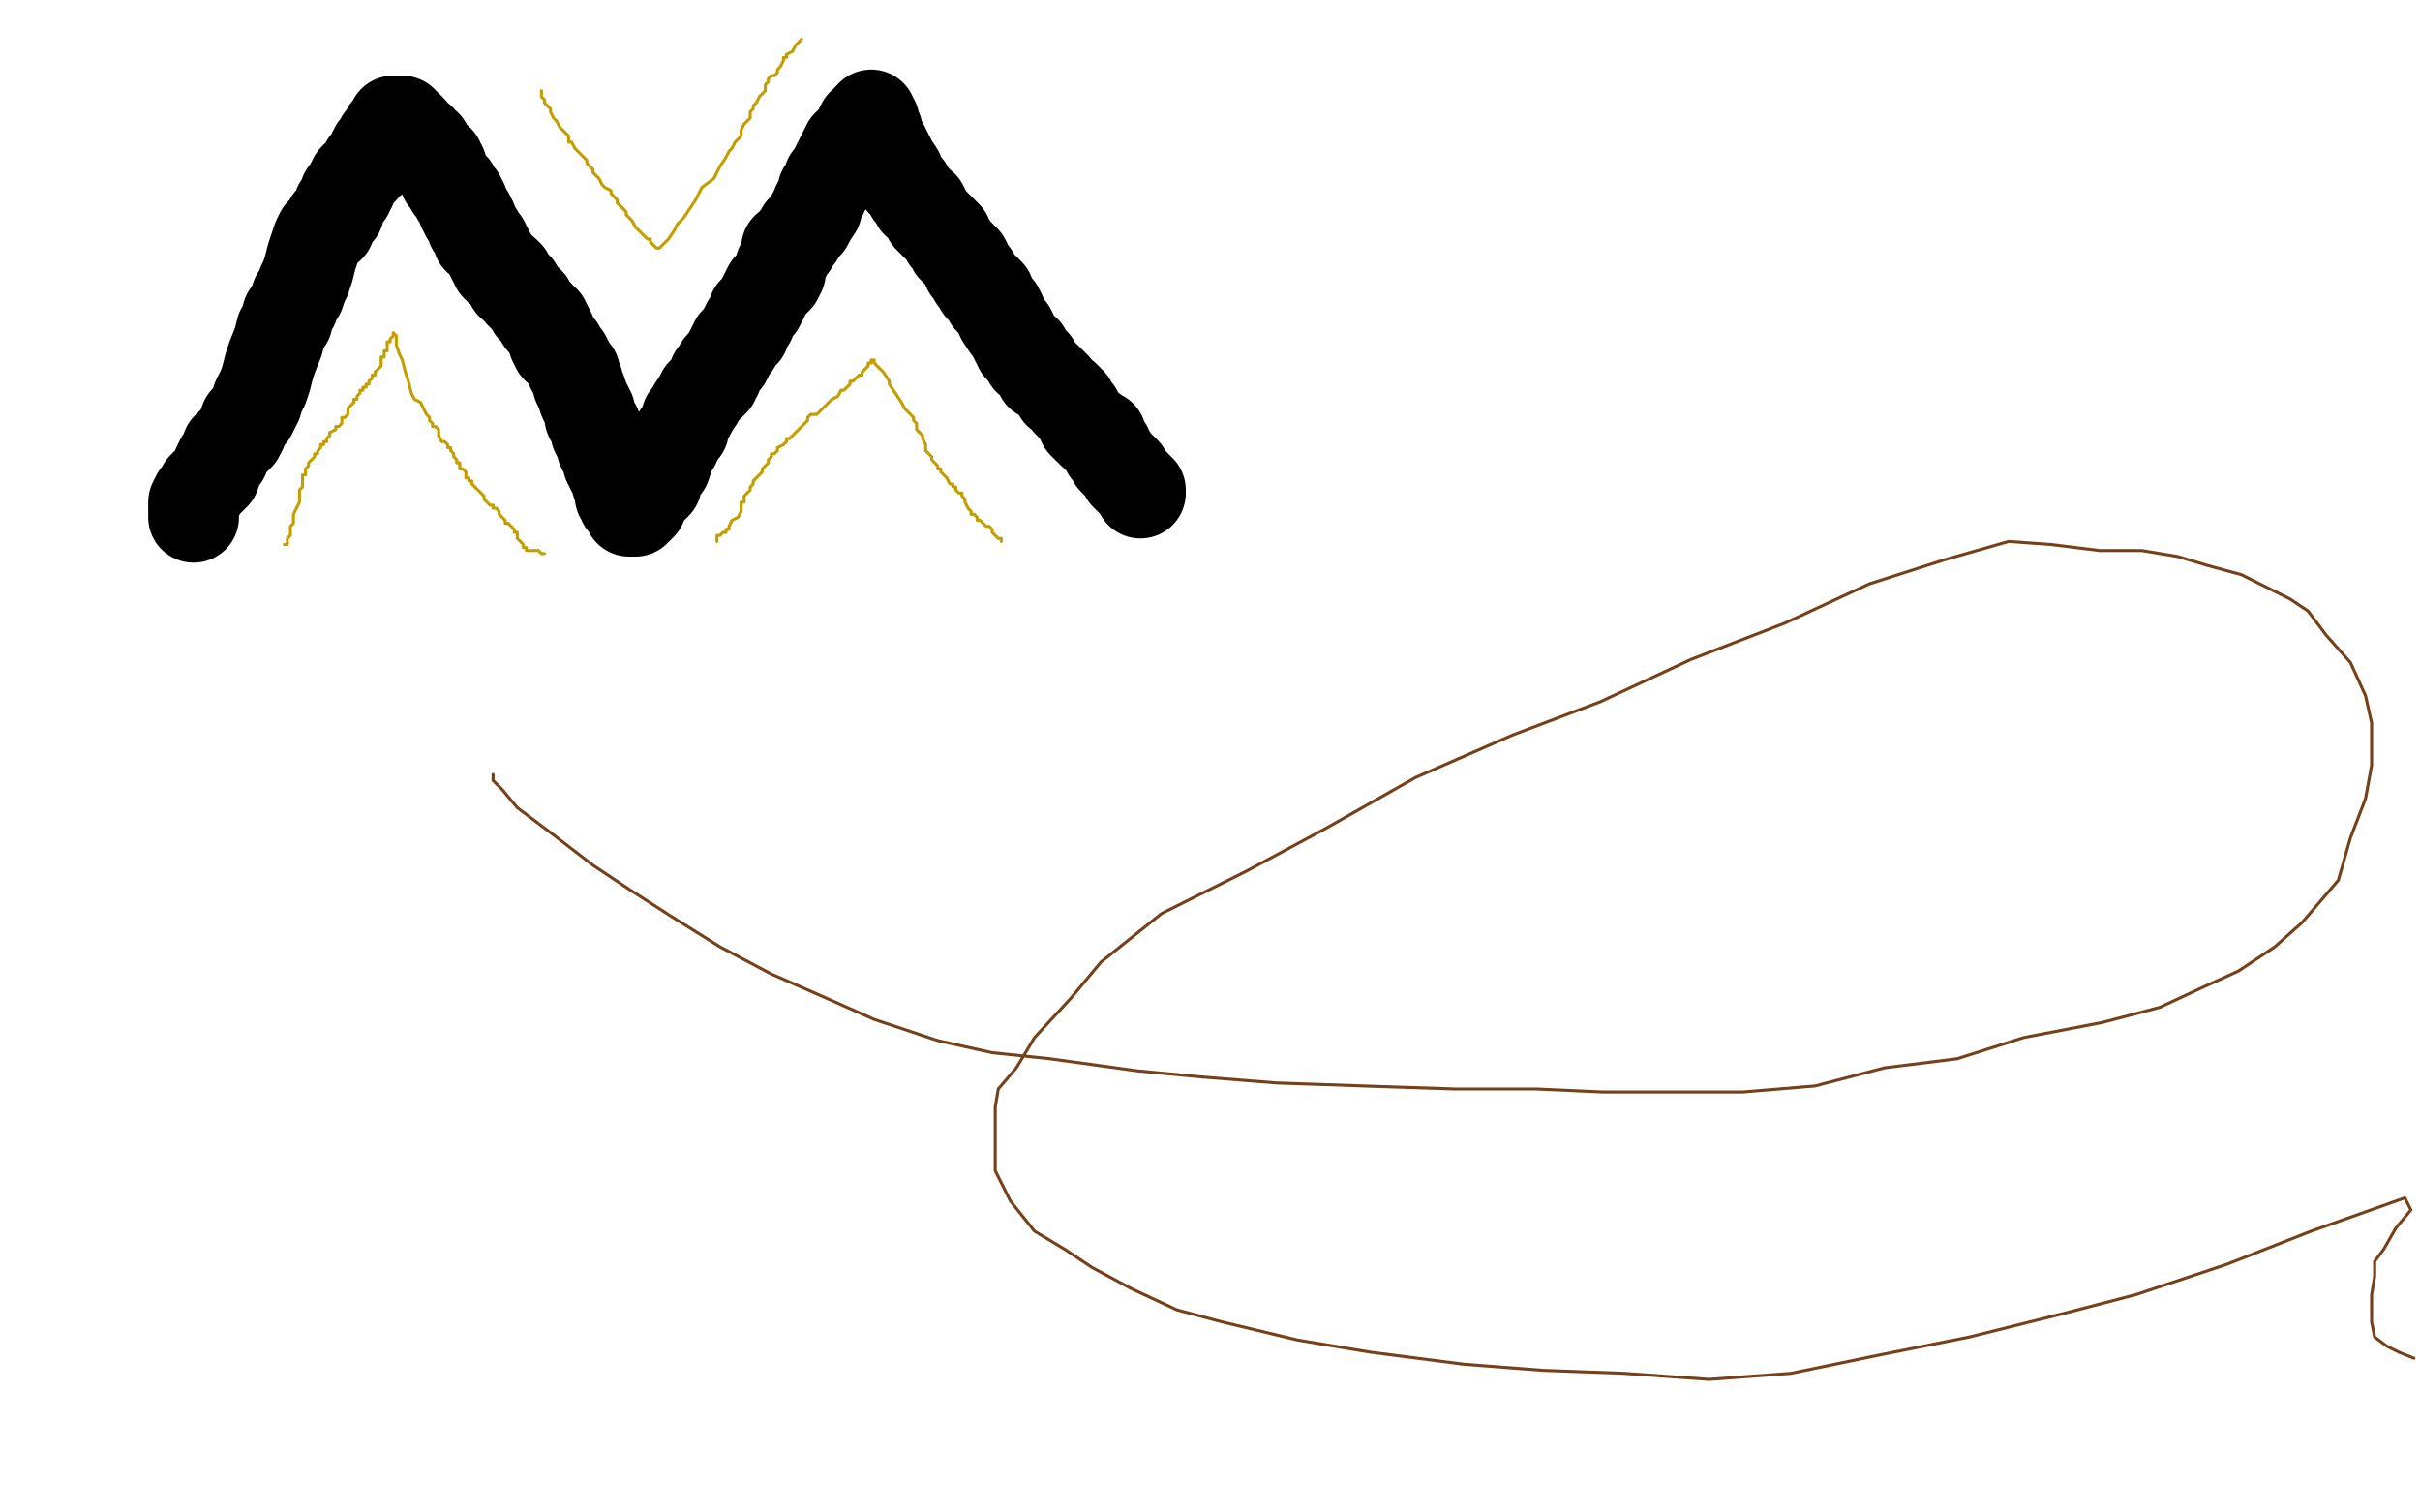 <?xml version="1.0" standalone="no"?>
<!DOCTYPE svg PUBLIC "-//W3C//DTD SVG 1.1//EN"
"http://www.w3.org/Graphics/SVG/1.1/DTD/svg11.dtd">

<svg width="800" height="500" version="1.1" xmlns="http://www.w3.org/2000/svg" xmlns:xlink="http://www.w3.org/1999/xlink" style="stroke-antialiasing: false"><desc>This SVG has been created on https://colorillo.com/</desc><rect x='0' y='0' width='800' height='500' style='fill: rgb(255,255,255); stroke-width:0' /><polyline points="64,171 64,170 64,170 64,169 64,169 64,166 64,166 65,164 65,164 66,163 66,163 67,161 67,161 69,159 69,159 71,157 71,157 72,154 72,154 73,152 73,152 74,151 74,151 75,148 75,148 77,146 77,146 79,144 80,142 81,139 83,137 85,133 85,132 87,128 88,125 89,121 90,118 92,113 93,109 95,106 95,104 97,101 98,98 99,97 100,94 101,92 102,89 103,85 104,82 105,79 106,77 107,76 109,75 109,73 110,72 112,70 112,68 113,67 114,64 115,64 115,63 116,62 116,61 117,59 118,58 120,56 121,54 123,53 123,51 124,49 125,48 126,46 127,45 128,44 128,43 129,42 130,41 130,40 131,40 132,40 133,40 134,41 135,42 136,43 137,45 139,46 140,48 141,48 142,50 143,51 143,52 144,52 144,53 145,53 145,54 146,55 146,56 147,58 147,59 148,60 149,61 149,62 150,62 150,63 151,64 151,65 152,65 152,66 153,67 153,68 153,69 154,70 154,71 155,71 155,72 156,73 156,74 156,75 157,76 158,77 158,78 158,79 159,79 160,80 161,82 162,84 163,86 164,87 164,88 165,89 167,90 168,91 168,92 169,94 170,94 171,95 172,97 173,98 174,99 175,100 176,102 177,103 178,104 179,106 180,106 181,108 182,110 183,113 184,115 185,115 186,117 187,118 188,120 189,122 190,123 190,124 191,126 191,127 192,129 193,132 194,134 195,136 195,138 197,141 197,143 198,145 199,147 199,148 200,150 201,152 201,153 202,154 202,155 203,157 204,157 204,158 204,159 204,160 205,161 205,164 206,165 206,166 207,166 207,167 208,167 208,168 208,169 209,169 210,169 211,168 212,167 212,166 213,164 214,163 217,160 217,158 219,155 220,154 221,151 221,149 222,148 223,147 223,146 224,145 224,144 225,143 226,142 226,141 227,138 228,137 229,135 231,132 232,130 234,128 235,127 236,126 236,124 237,124 237,123 238,121 239,120 240,119 241,117 242,115 243,114 243,113 244,112 245,111 246,110 246,109 247,107 248,106 249,103 250,102 251,101 252,99 253,97 254,95 255,94 256,93 257,92 258,90 258,88 259,86 260,84 260,82 262,81 263,79 264,78 265,76 267,74 268,72 270,69 270,68 271,66 272,64 272,63 273,62 274,60 274,59 275,58 276,57 276,56 277,55 277,54 278,53 278,52 279,51 279,50 280,49 280,48 281,47 282,46 283,45 284,44 284,43 285,41 286,41 287,40 287,39 288,38 288,39 289,40 289,41 290,43 290,45 291,47 292,48 293,50 294,52 295,54 297,57 298,60 300,62 301,64 302,65 303,67 305,68 306,70 307,72 309,74 310,75 312,77 313,78 313,79 314,80 315,82 316,83 318,85 319,86 320,88 320,89 321,90 322,91 322,92 323,93 324,95 325,95 326,96 326,97 327,97 327,98 327,99 328,100 329,101 330,102 331,104 331,105 333,108 334,109 335,111 336,113 337,115 339,116 340,118 340,119 342,120 343,122 344,124 346,125 348,127 349,128 350,130 352,131 353,132 353,133 354,133 354,134 355,135 356,136 357,138 358,140 359,141 360,142 361,142 361,143 362,143 363,144 364,144 364,145 364,146 365,147 366,148 366,149 367,150 368,152 369,153 370,154 371,155 372,156 372,157 373,158 374,159 375,160 376,161 377,162 377,163" style="fill: none; stroke: #000000; stroke-width: 30; stroke-linejoin: round; stroke-linecap: round; stroke-antialiasing: false; stroke-antialias: 0; opacity: 1.0"/>
<polyline points="94,180 95,180 95,180 95,179 95,179 95,178 95,178 96,177 96,177 96,176 96,176 96,175 96,174 97,173 97,172 97,171 97,170 98,168 99,166 99,165 99,164 99,163 99,162 100,161 100,160 100,159 100,158 100,157 101,157 101,156 101,155 102,154 102,153 103,152 104,151 104,150 105,150 105,149 106,148 106,147 107,147 107,146 108,146 108,145 109,144 109,143 111,142 111,141 112,141 113,140 113,139 113,138 114,138 115,137 115,136 115,135 116,134 117,133 117,132 118,132 118,131 119,130 119,129 120,129 120,128 121,128 121,127 122,127 122,126 123,125 123,124 124,124 124,123 125,122 126,121 126,120 126,119 126,118 127,118 127,117 127,116 128,116 128,115 128,114 128,113 129,113 129,112 130,111 130,110 131,111 131,112 131,114 132,117 133,119 134,123 135,126 136,130 137,132 139,133 140,135 141,137 142,138 142,139 143,140 143,141 144,141 145,142 145,143 145,144 146,146 147,146 148,147 148,148 149,148 149,149 150,150 150,151 151,152 151,153 152,153 152,154 152,155 153,155 154,156 154,157 154,158 155,158 155,159 156,159 156,160 157,161 158,162 159,163 160,164 160,165 161,166 162,167 163,167 163,168 164,168 165,169 165,170 166,171 167,172 167,173 168,173 169,174 170,175 170,176 171,176 171,177 171,178 172,179 173,180 173,181 174,181 174,182 175,182 176,182 177,182 178,182 179,183 180,183" style="fill: none; stroke: #c39e00; stroke-width: 1; stroke-linejoin: round; stroke-linecap: round; stroke-antialiasing: false; stroke-antialias: 0; opacity: 1.0"/>
<polyline points="237,179 237,178 237,178 237,177 237,177 238,177 238,177 239,176 239,176 240,176 240,176 240,175 240,175 241,175 241,175 241,174 241,174 242,172 244,171 245,169 245,166 246,166 246,164 247,163 248,162 248,161 249,160 249,159 250,158 251,157 252,156 252,155 253,154 254,153 254,152 255,151 255,150 256,150 257,149 257,148 259,147 260,146 260,145 261,145 262,144 263,143 264,142 265,141 266,140 267,139 267,138 268,137 269,137 270,137 271,136 272,135 273,134 275,132 277,131 278,129 279,129 280,128 281,127 281,126 282,126 283,125 284,124 285,124 285,123 286,122 287,121 287,120 288,120 288,119 289,119 289,120 290,121 292,123 294,126 294,127 296,130 298,133 299,135 301,137 302,138 302,139 303,140 303,141 303,142 305,144 305,145 306,147 306,149 307,150 308,151 308,152 309,153 310,154 310,155 311,155 311,156 312,157 313,158 314,160 315,160 315,161 316,161 316,162 317,163 318,163 318,164 319,165 319,166 320,168 321,169 321,170 322,170 323,171 323,172 324,172 325,173 326,174 327,174 328,175 328,176 329,177 330,178 331,178 331,179" style="fill: none; stroke: #c39e00; stroke-width: 1; stroke-linejoin: round; stroke-linecap: round; stroke-antialiasing: false; stroke-antialias: 0; opacity: 1.0"/>
<polyline points="179,30 179,31 179,31 179,32 179,32 180,33 180,33 180,34 180,34 182,36 182,36 182,37 182,37 183,39 183,39 184,40 184,40 185,42 185,42 186,43 186,43 187,44 187,44 188,45 188,45 188,46 188,46 188,47 189,47 190,49 191,50 192,51 193,52 194,53 194,54 196,56 196,57 198,59 199,61 200,62 202,63 202,64 203,65 204,66 204,67 205,68 206,69 207,70 207,71 208,72 209,73 210,75 211,76 212,77 213,78 214,79 215,79 215,80 216,81 217,82 218,82 219,81 220,80 221,79 223,76 224,74 226,72 228,69 230,66 232,62 236,59 237,57 238,55 240,52 241,50 242,49 243,47 245,45 245,43 246,41 248,39 248,38 248,37 249,36 249,35 250,34 251,32 252,31 253,30 253,29 253,28 254,27 254,26 255,25 256,25 257,24 257,23 258,22 259,20 259,19 260,19 260,18 262,17 263,15 264,14 265,13" style="fill: none; stroke: #c39e00; stroke-width: 1; stroke-linejoin: round; stroke-linecap: round; stroke-antialiasing: false; stroke-antialias: 0; opacity: 1.0"/>
<polyline points="163,256 163,258 163,258 166,261 166,261 171,267 171,267 183,276 183,276 196,286 196,286 208,294 208,294 222,303 222,303 238,313 238,313 255,322 255,322 271,329 271,329 289,337 289,337 310,344 310,344 328,348 328,348 347,350 376,354 397,356 422,358 451,359 481,360 508,360 530,361 554,361 576,361 600,359 623,353 647,350 669,343 695,338 714,333 729,326 740,321 752,313 761,305 767,298 773,291 777,277 782,264 784,253 784,239 782,230 777,219 769,210 763,202 757,198 749,194 741,190 730,187 720,184 708,182 694,182 678,180 664,179 643,185 618,193 590,206 559,218 529,232 500,243 468,257 438,274 412,288 384,302 364,318 354,330 342,343 336,353 330,360 329,366 329,372 329,379 329,387 334,397 342,407 352,413 361,419 374,426 389,433 404,437 429,443 453,447 484,451 510,453 537,454 565,456 592,454 621,448 651,442 683,434 706,428 736,418 764,407 795,396 797,400 792,406 788,413 785,417 785,422 784,428 784,432 784,437 785,442 789,445 793,447 798,449" style="fill: none; stroke: #74411a; stroke-width: 1; stroke-linejoin: round; stroke-linecap: round; stroke-antialiasing: false; stroke-antialias: 0; opacity: 1.0"/>
</svg>
